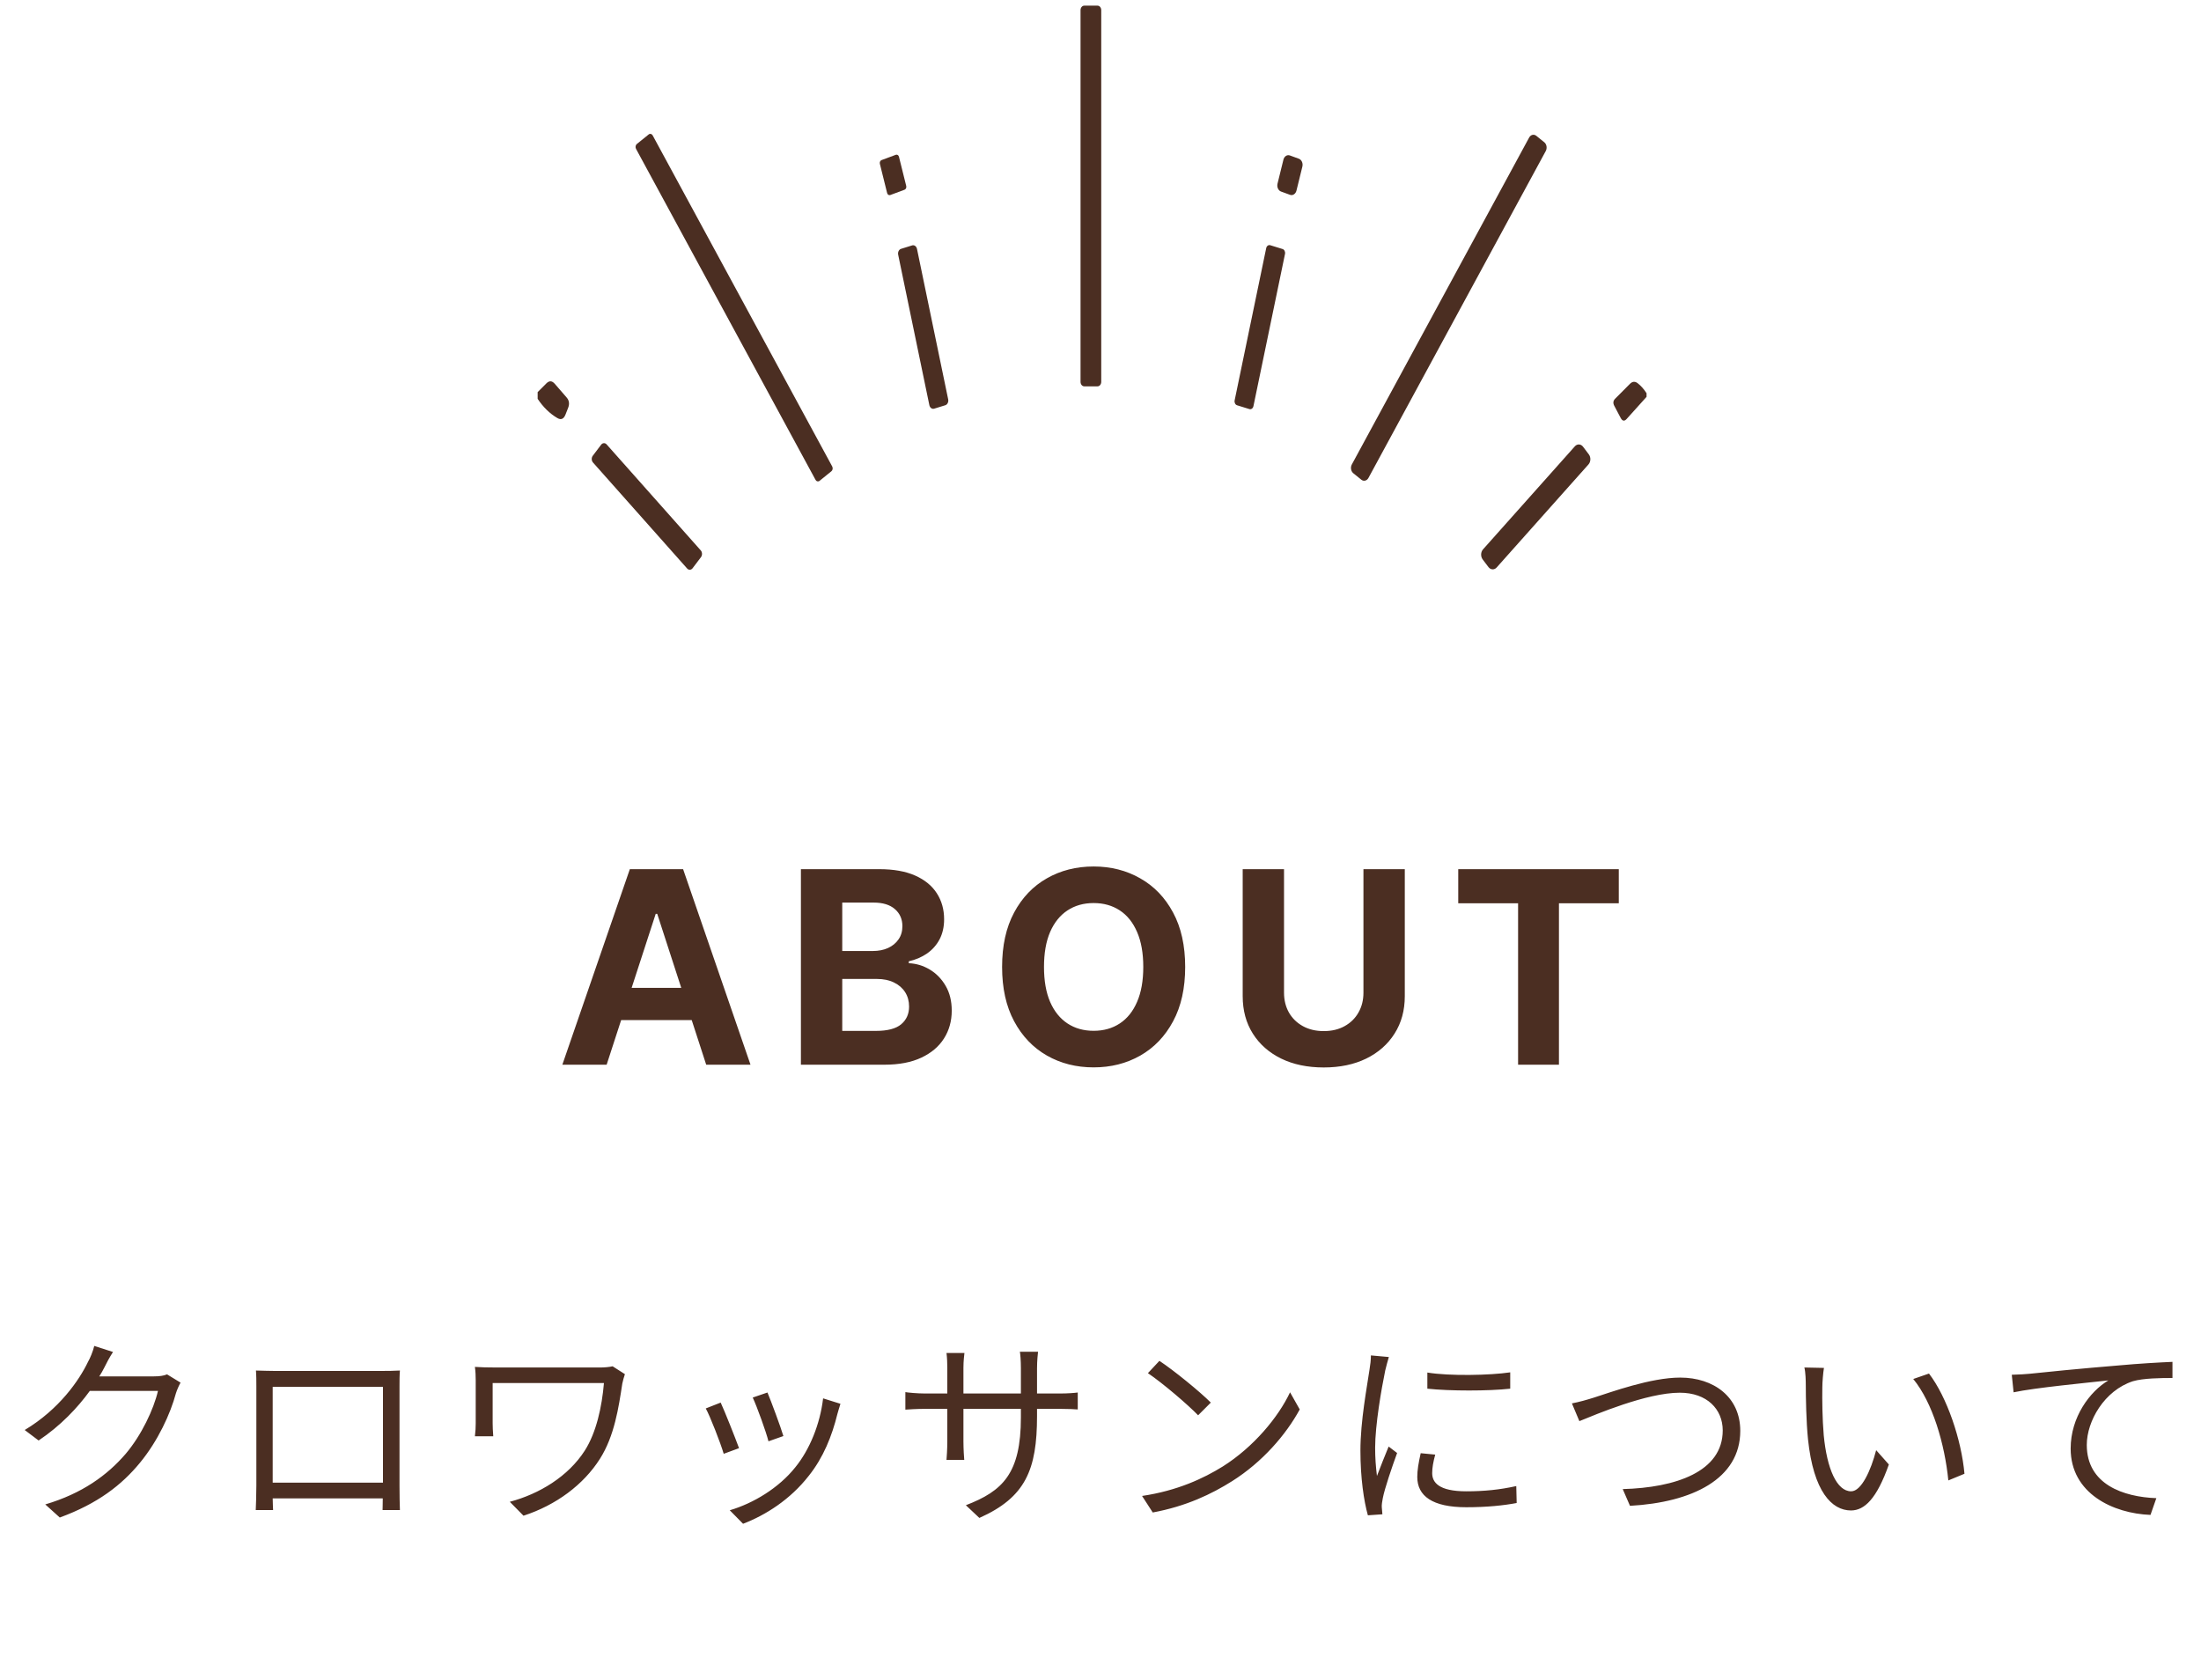 <svg width="131" height="100" viewBox="0 0 131 100" fill="none" xmlns="http://www.w3.org/2000/svg">
<path d="M36.106 63.362H33.47L37.487 51.725H40.657L44.669 63.362H42.032L39.117 54.384H39.027L36.106 63.362ZM35.941 58.788H42.169V60.708H35.941V58.788ZM47.669 63.362V51.725H52.328C53.184 51.725 53.898 51.852 54.47 52.106C55.042 52.36 55.472 52.712 55.76 53.163C56.048 53.61 56.192 54.125 56.192 54.708C56.192 55.163 56.101 55.562 55.919 55.907C55.737 56.248 55.487 56.528 55.169 56.748C54.855 56.964 54.495 57.117 54.09 57.208V57.322C54.533 57.341 54.948 57.466 55.334 57.697C55.724 57.928 56.04 58.252 56.283 58.669C56.525 59.081 56.646 59.574 56.646 60.146C56.646 60.763 56.493 61.314 56.186 61.799C55.883 62.28 55.434 62.661 54.84 62.941C54.245 63.221 53.512 63.362 52.641 63.362H47.669ZM50.129 61.35H52.135C52.821 61.35 53.321 61.22 53.635 60.958C53.95 60.693 54.107 60.341 54.107 59.901C54.107 59.58 54.029 59.295 53.874 59.049C53.718 58.803 53.497 58.61 53.209 58.47C52.925 58.33 52.586 58.259 52.192 58.259H50.129V61.35ZM50.129 56.595H51.953C52.29 56.595 52.59 56.536 52.851 56.419C53.116 56.297 53.325 56.127 53.476 55.907C53.631 55.688 53.709 55.424 53.709 55.117C53.709 54.697 53.559 54.358 53.26 54.1C52.965 53.843 52.544 53.714 51.999 53.714H50.129V56.595ZM70.54 57.544C70.54 58.812 70.3 59.892 69.819 60.782C69.342 61.672 68.69 62.352 67.864 62.822C67.042 63.288 66.118 63.521 65.092 63.521C64.058 63.521 63.13 63.286 62.307 62.816C61.486 62.346 60.836 61.667 60.359 60.776C59.881 59.886 59.643 58.809 59.643 57.544C59.643 56.275 59.881 55.195 60.359 54.305C60.836 53.415 61.486 52.737 62.307 52.271C63.13 51.801 64.058 51.566 65.092 51.566C66.118 51.566 67.042 51.801 67.864 52.271C68.69 52.737 69.342 53.415 69.819 54.305C70.3 55.195 70.54 56.275 70.54 57.544ZM68.046 57.544C68.046 56.721 67.923 56.028 67.677 55.464C67.434 54.9 67.092 54.471 66.648 54.18C66.205 53.888 65.686 53.742 65.092 53.742C64.497 53.742 63.978 53.888 63.535 54.18C63.092 54.471 62.747 54.9 62.501 55.464C62.258 56.028 62.137 56.721 62.137 57.544C62.137 58.365 62.258 59.059 62.501 59.623C62.747 60.188 63.092 60.615 63.535 60.907C63.978 61.199 64.497 61.345 65.092 61.345C65.686 61.345 66.205 61.199 66.648 60.907C67.092 60.615 67.434 60.188 67.677 59.623C67.923 59.059 68.046 58.365 68.046 57.544ZM81.15 51.725H83.611V59.282C83.611 60.131 83.408 60.873 83.003 61.509C82.601 62.146 82.039 62.642 81.315 62.998C80.592 63.35 79.749 63.526 78.787 63.526C77.821 63.526 76.976 63.35 76.253 62.998C75.529 62.642 74.967 62.146 74.565 61.509C74.164 60.873 73.963 60.131 73.963 59.282V51.725H76.423V59.072C76.423 59.515 76.52 59.909 76.713 60.254C76.91 60.598 77.186 60.869 77.543 61.066C77.898 61.263 78.313 61.362 78.787 61.362C79.264 61.362 79.679 61.263 80.031 61.066C80.387 60.869 80.662 60.598 80.855 60.254C81.052 59.909 81.15 59.515 81.15 59.072V51.725ZM86.792 53.754V51.725H96.348V53.754H92.786V63.362H90.354V53.754H86.792Z" fill="#4B2E22"/>
<path d="M6.726 80.458C6.522 80.77 6.306 81.178 6.198 81.406C6.114 81.574 6.018 81.742 5.91 81.91H9.162C9.486 81.91 9.75 81.874 9.942 81.79L10.746 82.282C10.65 82.45 10.53 82.726 10.47 82.918C10.146 84.13 9.402 85.75 8.334 87.046C7.242 88.378 5.814 89.482 3.558 90.31L2.694 89.53C4.89 88.882 6.39 87.79 7.482 86.518C8.418 85.414 9.15 83.866 9.402 82.774H5.346C4.614 83.782 3.606 84.85 2.298 85.726L1.47 85.102C3.534 83.866 4.722 82.126 5.238 81.046C5.358 80.842 5.538 80.41 5.61 80.098L6.726 80.458ZM15.234 81.562C15.702 81.574 16.026 81.586 16.302 81.586H22.746C23.01 81.586 23.442 81.586 23.802 81.562C23.778 81.862 23.778 82.198 23.778 82.498V88.414C23.778 88.798 23.79 89.734 23.802 89.866H22.77C22.77 89.782 22.782 89.494 22.782 89.17H16.23C16.242 89.482 16.242 89.77 16.254 89.866H15.222C15.234 89.71 15.258 88.822 15.258 88.402V82.498C15.258 82.222 15.258 81.85 15.234 81.562ZM16.23 82.534V88.234H22.794V82.534H16.23ZM37.194 81.778C37.146 81.898 37.062 82.222 37.038 82.342C36.822 83.758 36.57 85.462 35.706 86.818C34.734 88.354 33.09 89.578 31.158 90.202L30.342 89.374C32.106 88.906 33.822 87.862 34.806 86.326C35.49 85.258 35.826 83.722 35.946 82.306H29.322V84.706C29.322 84.886 29.334 85.186 29.358 85.474H28.266C28.302 85.186 28.314 84.934 28.314 84.706V82.15C28.314 81.874 28.302 81.61 28.266 81.346C28.59 81.37 29.034 81.382 29.55 81.382H35.706C35.97 81.382 36.258 81.358 36.462 81.31L37.194 81.778ZM45.678 82.87C45.882 83.35 46.47 84.934 46.626 85.462L45.738 85.774C45.606 85.234 45.054 83.71 44.802 83.17L45.678 82.87ZM50.022 83.542C49.938 83.794 49.89 83.986 49.842 84.142C49.518 85.462 49.002 86.746 48.138 87.826C47.034 89.242 45.57 90.166 44.226 90.682L43.434 89.878C44.826 89.47 46.35 88.558 47.334 87.322C48.186 86.278 48.81 84.754 48.99 83.218L50.022 83.542ZM42.894 83.47C43.134 83.986 43.758 85.558 43.986 86.182L43.074 86.518C42.894 85.894 42.246 84.238 42.006 83.818L42.894 83.47ZM61.722 84.274C61.722 87.466 61.038 89.11 58.29 90.334L57.486 89.578C59.67 88.738 60.762 87.706 60.762 84.346V83.842H57.342V85.786C57.342 86.23 57.378 86.758 57.39 86.878H56.334C56.346 86.758 56.382 86.242 56.382 85.786V83.842H55.086C54.57 83.842 54.03 83.878 53.886 83.89V82.846C53.994 82.87 54.582 82.93 55.086 82.93H56.382V81.394C56.382 81.142 56.37 80.794 56.334 80.518H57.402C57.39 80.638 57.342 80.974 57.342 81.394V82.93H60.762V81.43C60.762 80.962 60.726 80.566 60.702 80.446H61.782C61.77 80.566 61.722 80.962 61.722 81.43V82.93H63.042C63.57 82.93 63.978 82.894 64.146 82.87V83.878C64.014 83.866 63.57 83.842 63.042 83.842H61.722V84.274ZM69.006 80.986C69.858 81.55 71.394 82.798 72.066 83.47L71.31 84.226C70.71 83.602 69.21 82.318 68.322 81.718L69.006 80.986ZM67.974 89.026C70.074 88.714 71.634 87.982 72.774 87.274C74.622 86.11 76.086 84.334 76.782 82.858L77.358 83.878C76.542 85.378 75.138 87.01 73.326 88.15C72.126 88.906 70.614 89.638 68.61 90.01L67.974 89.026ZM84.954 81.682C86.262 81.898 88.686 81.85 89.886 81.67V82.642C88.602 82.786 86.274 82.786 84.954 82.642V81.682ZM85.422 86.566C85.302 87.01 85.242 87.346 85.242 87.67C85.242 88.222 85.638 88.75 87.27 88.75C88.35 88.75 89.274 88.654 90.246 88.438L90.27 89.446C89.514 89.59 88.506 89.698 87.27 89.698C85.254 89.698 84.354 89.026 84.354 87.898C84.354 87.49 84.426 87.07 84.558 86.482L85.422 86.566ZM82.662 80.758C82.602 80.962 82.494 81.346 82.446 81.562C82.218 82.666 81.846 84.814 81.846 86.158C81.846 86.746 81.882 87.25 81.954 87.838C82.158 87.298 82.446 86.578 82.65 86.086L83.154 86.47C82.842 87.322 82.41 88.594 82.302 89.158C82.266 89.338 82.23 89.566 82.242 89.698C82.254 89.83 82.266 89.998 82.278 90.118L81.414 90.178C81.174 89.326 80.97 87.946 80.97 86.326C80.97 84.562 81.366 82.51 81.51 81.514C81.558 81.238 81.594 80.926 81.594 80.662L82.662 80.758ZM93.558 83.518C93.99 83.434 94.422 83.314 94.878 83.17C95.898 82.846 98.25 81.982 100.002 81.982C101.994 81.982 103.578 83.134 103.578 85.15C103.578 88.018 100.71 89.41 97.014 89.614L96.582 88.618C99.726 88.534 102.534 87.586 102.534 85.126C102.534 83.866 101.598 82.882 99.978 82.882C98.01 82.882 94.95 84.19 94.002 84.574L93.558 83.518ZM108.558 81.406C108.51 81.694 108.462 82.258 108.462 82.57C108.45 83.326 108.462 84.418 108.546 85.414C108.738 87.418 109.326 88.75 110.178 88.75C110.79 88.75 111.354 87.502 111.666 86.302L112.422 87.154C111.702 89.194 110.97 89.89 110.166 89.89C109.026 89.89 107.934 88.762 107.61 85.654C107.502 84.61 107.478 83.146 107.478 82.45C107.478 82.174 107.466 81.67 107.394 81.382L108.558 81.406ZM114.81 81.742C115.878 83.134 116.742 85.678 116.922 87.706L115.962 88.102C115.746 85.93 115.026 83.47 113.874 82.066L114.81 81.742ZM119.738 81.814C120.194 81.802 120.578 81.778 120.806 81.754C121.586 81.67 123.854 81.442 126.062 81.262C127.37 81.142 128.498 81.082 129.302 81.046V82.006C128.618 82.006 127.562 82.018 126.95 82.198C125.246 82.75 124.202 84.574 124.202 85.99C124.202 88.342 126.386 89.086 128.342 89.158L127.994 90.154C125.774 90.07 123.242 88.882 123.242 86.206C123.242 84.334 124.382 82.81 125.486 82.15C124.202 82.294 121.142 82.582 119.846 82.858L119.738 81.814Z" fill="#4B2E22"/>
<path d="M65.325 0.336H64.532C64.411 0.336 64.312 0.456 64.312 0.604V22.724C64.312 22.872 64.411 22.992 64.532 22.992H65.325C65.446 22.992 65.544 22.872 65.544 22.724V0.604C65.544 0.456 65.446 0.336 65.325 0.336Z" fill="#4B2E22"/>
<path d="M38.609 8L37.903 8.57C37.825 8.634 37.803 8.763 37.855 8.859L48.54 28.558C48.592 28.654 48.698 28.68 48.777 28.616L49.483 28.046C49.562 27.983 49.583 27.853 49.531 27.758L38.846 8.058C38.794 7.963 38.688 7.936 38.609 8Z" fill="#4B2E22"/>
<path d="M91.915 8.468L91.438 8.082C91.296 7.968 91.105 8.015 91.011 8.188L80.459 27.641C80.365 27.814 80.404 28.047 80.546 28.162L81.022 28.547C81.164 28.662 81.356 28.614 81.449 28.441L92.001 8.988C92.095 8.815 92.056 8.582 91.915 8.468Z" fill="#4B2E22"/>
<path d="M53.32 9.211L52.468 9.527C52.389 9.556 52.345 9.657 52.369 9.753L52.8 11.487C52.824 11.582 52.907 11.636 52.986 11.607L53.838 11.291C53.917 11.262 53.961 11.161 53.937 11.065L53.505 9.331C53.482 9.236 53.399 9.182 53.32 9.211Z" fill="#4B2E22"/>
<path d="M77.308 9.447L76.771 9.251C76.608 9.191 76.436 9.304 76.387 9.503L76.036 10.93C75.987 11.128 76.08 11.338 76.243 11.398L76.78 11.594C76.943 11.654 77.115 11.541 77.164 11.342L77.515 9.915C77.564 9.716 77.471 9.507 77.308 9.447Z" fill="#4B2E22"/>
<path d="M54.29 14.604L53.629 14.809C53.502 14.848 53.426 15.005 53.458 15.159L55.314 24.111C55.346 24.266 55.475 24.36 55.602 24.32L56.263 24.116C56.389 24.077 56.466 23.92 56.434 23.766L54.578 14.813C54.546 14.659 54.417 14.565 54.29 14.604Z" fill="#4B2E22"/>
<path d="M76.338 14.82L75.602 14.593C75.496 14.56 75.388 14.639 75.362 14.768L73.484 23.825C73.457 23.954 73.521 24.085 73.627 24.118L74.363 24.345C74.469 24.378 74.576 24.3 74.603 24.17L76.481 15.114C76.508 14.984 76.444 14.853 76.338 14.82Z" fill="#4B2E22"/>
<path d="M32 23.737V23.335L32.517 22.818C32.689 22.643 32.858 22.652 33.023 22.845L33.727 23.657C33.874 23.827 33.905 24.026 33.821 24.254L33.661 24.663C33.555 24.936 33.392 25.008 33.172 24.878C32.728 24.619 32.337 24.238 32 23.737Z" fill="#4B2E22"/>
<path d="M98 23.402V23.617L96.817 24.932C96.682 25.084 96.563 25.064 96.46 24.872L96.081 24.154C95.993 23.988 96.011 23.845 96.135 23.724L97.01 22.845C97.16 22.693 97.316 22.681 97.478 22.811C97.668 22.959 97.842 23.156 98 23.402Z" fill="#4B2E22"/>
<path d="M41.709 32.756L36.106 26.448C36.013 26.343 35.867 26.35 35.78 26.464L35.28 27.125C35.194 27.239 35.2 27.418 35.293 27.523L40.896 33.831C40.989 33.937 41.136 33.93 41.222 33.816L41.722 33.155C41.808 33.04 41.802 32.862 41.709 32.756Z" fill="#4B2E22"/>
<path d="M93.733 26.562L88.267 32.694C88.126 32.853 88.117 33.12 88.246 33.292L88.589 33.746C88.719 33.918 88.938 33.929 89.079 33.772L94.544 27.639C94.685 27.481 94.694 27.213 94.565 27.041L94.222 26.587C94.093 26.415 93.873 26.404 93.733 26.562Z" fill="#4B2E22"/>
</svg>
